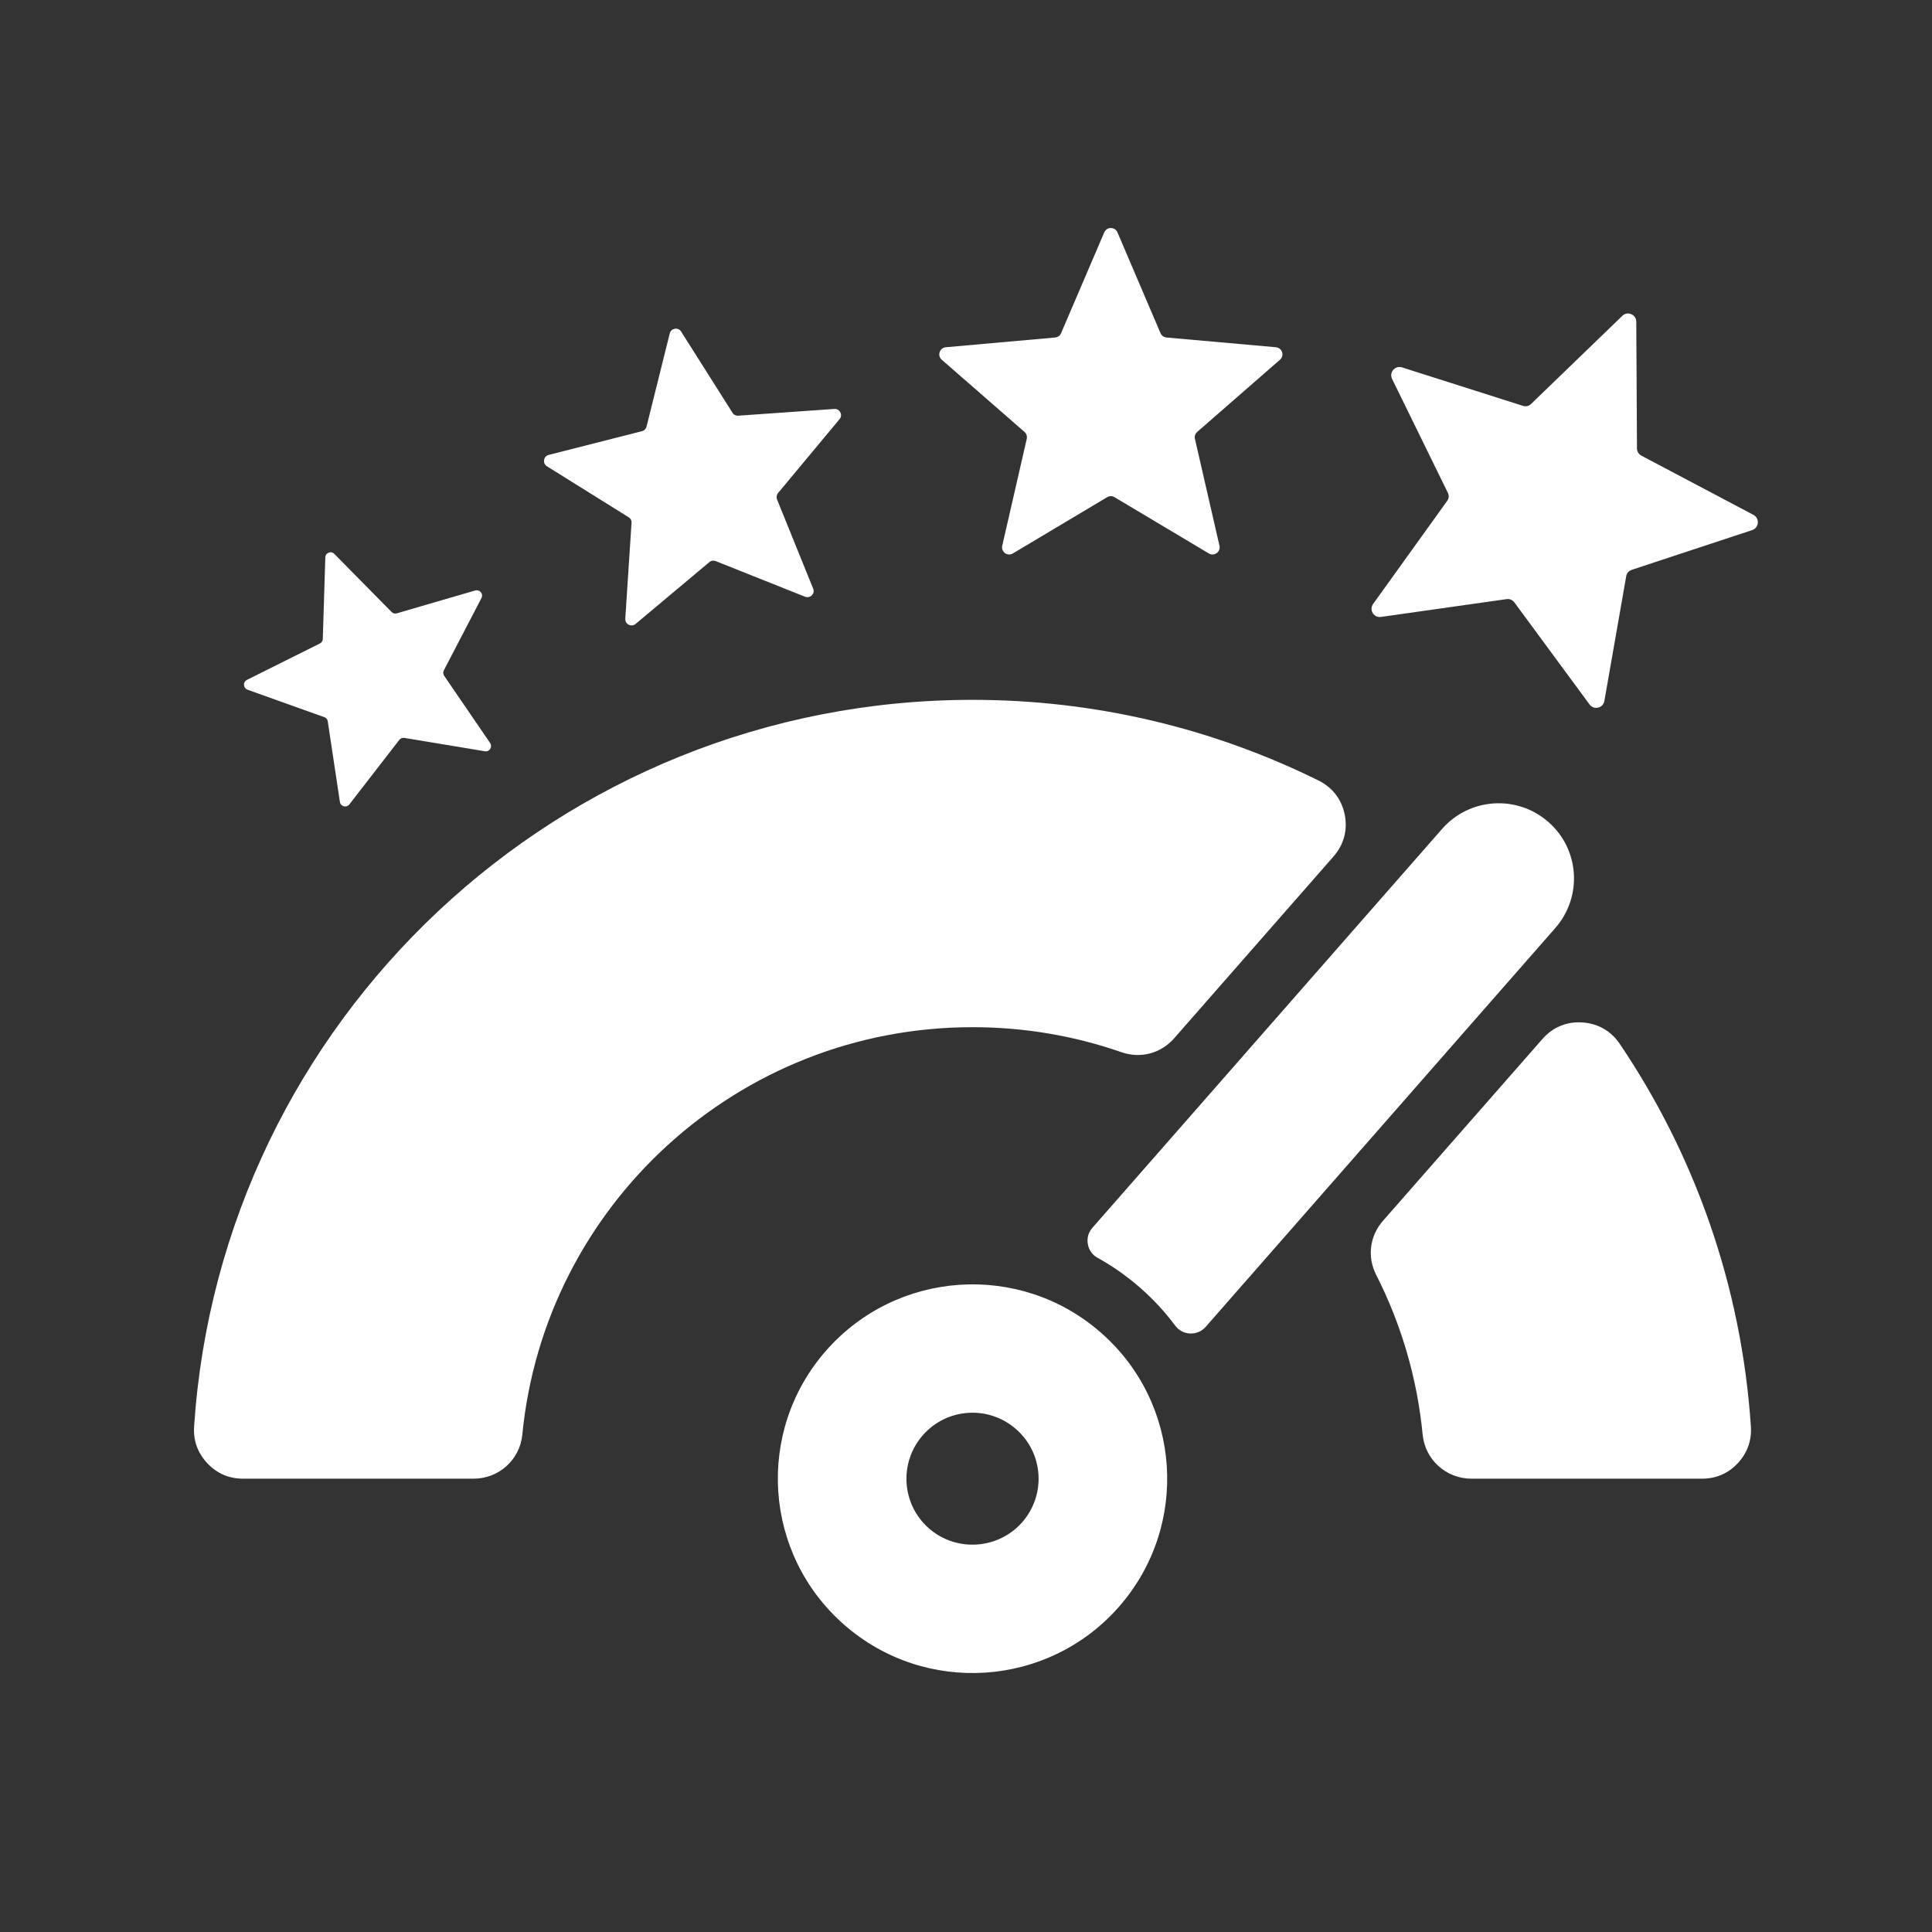 <svg xmlns="http://www.w3.org/2000/svg" xmlns:xlink="http://www.w3.org/1999/xlink" width="100" zoomAndPan="magnify" viewBox="0 0 75 75" height="100" preserveAspectRatio="xMidYMid meet" version="1.0"><rect x="0" y="0" width="75" height="75" fill="#333333" stroke="none"/><defs><clipPath id="97f1452391"><path d="M 7.5 8.836 L 68.25 8.836 L 68.25 65 L 7.5 65 Z M 7.5 8.836 " clip-rule="nonzero"/></clipPath></defs><g clip-path="url(#97f1452391)"><path fill="#ffffff" d="M 66.074 57.402 L 57.121 57.402 C 56.137 57.402 55.32 56.664 55.227 55.688 C 55.012 53.477 54.387 51.387 53.426 49.496 C 53.066 48.789 53.168 47.984 53.691 47.387 L 59.875 40.336 C 60.273 39.879 60.812 39.652 61.422 39.691 C 62.031 39.73 62.539 40.02 62.879 40.523 C 65.781 44.82 67.605 49.902 67.969 55.379 C 68.004 55.922 67.832 56.402 67.461 56.801 C 67.09 57.199 66.617 57.402 66.074 57.402 Z M 42.73 51.727 C 45.871 54.469 46.188 59.234 43.441 62.371 C 40.691 65.508 35.918 65.824 32.777 63.078 C 29.637 60.336 29.316 55.57 32.066 52.434 C 34.816 49.301 39.59 48.98 42.73 51.727 Z M 26 12.941 L 25.098 16.562 C 25.074 16.652 25.012 16.715 24.922 16.738 L 21.301 17.66 C 21.203 17.684 21.137 17.758 21.121 17.859 C 21.105 17.957 21.148 18.047 21.234 18.102 L 24.402 20.078 C 24.48 20.125 24.523 20.207 24.516 20.297 L 24.273 24.02 C 24.27 24.117 24.316 24.207 24.406 24.25 C 24.496 24.297 24.598 24.285 24.672 24.223 L 27.535 21.824 C 27.605 21.762 27.695 21.75 27.781 21.781 L 31.25 23.164 C 31.344 23.199 31.445 23.18 31.516 23.109 C 31.586 23.039 31.605 22.938 31.566 22.848 L 30.164 19.387 C 30.133 19.305 30.145 19.211 30.203 19.141 L 32.59 16.273 C 32.656 16.195 32.668 16.094 32.621 16.008 C 32.574 15.918 32.488 15.867 32.387 15.875 L 28.66 16.137 C 28.57 16.145 28.484 16.102 28.438 16.027 L 26.441 12.871 C 26.391 12.789 26.297 12.746 26.199 12.762 C 26.098 12.777 26.023 12.848 26 12.941 Z M 12.629 21.641 L 12.531 24.801 C 12.531 24.879 12.488 24.945 12.418 24.98 L 9.582 26.395 C 9.508 26.434 9.465 26.508 9.473 26.59 C 9.477 26.676 9.527 26.742 9.605 26.773 L 12.59 27.84 C 12.664 27.863 12.711 27.926 12.723 28 L 13.195 31.129 C 13.207 31.215 13.266 31.277 13.348 31.301 C 13.43 31.32 13.512 31.293 13.562 31.227 L 15.5 28.723 C 15.547 28.66 15.621 28.633 15.695 28.645 L 18.824 29.164 C 18.906 29.18 18.984 29.145 19.031 29.07 C 19.074 29 19.074 28.914 19.027 28.844 L 17.242 26.234 C 17.199 26.168 17.195 26.09 17.23 26.023 L 18.691 23.215 C 18.73 23.141 18.719 23.055 18.668 22.988 C 18.613 22.926 18.531 22.898 18.449 22.922 L 15.406 23.809 C 15.332 23.832 15.258 23.812 15.203 23.758 L 12.98 21.504 C 12.922 21.441 12.836 21.422 12.758 21.453 C 12.68 21.484 12.629 21.555 12.629 21.641 Z M 42.867 9.02 L 41.191 12.934 C 41.152 13.031 41.066 13.09 40.961 13.102 L 36.715 13.48 C 36.602 13.492 36.512 13.562 36.477 13.672 C 36.441 13.777 36.473 13.891 36.559 13.965 L 39.77 16.766 C 39.848 16.836 39.879 16.934 39.859 17.035 L 38.906 21.188 C 38.883 21.297 38.922 21.406 39.016 21.473 C 39.105 21.539 39.223 21.543 39.32 21.484 L 42.98 19.301 C 43.07 19.246 43.176 19.246 43.266 19.301 L 46.926 21.484 C 47.023 21.543 47.137 21.539 47.23 21.473 C 47.324 21.406 47.363 21.297 47.34 21.188 L 46.387 17.035 C 46.363 16.934 46.398 16.836 46.477 16.766 L 49.688 13.965 C 49.773 13.891 49.805 13.777 49.77 13.672 C 49.734 13.562 49.645 13.492 49.531 13.48 L 45.285 13.102 C 45.18 13.09 45.094 13.031 45.051 12.934 L 43.379 9.02 C 43.332 8.914 43.238 8.852 43.121 8.852 C 43.008 8.852 42.914 8.914 42.867 9.02 Z M 62.977 12.262 L 59.438 15.68 C 59.352 15.766 59.234 15.793 59.117 15.754 L 54.426 14.262 C 54.301 14.223 54.172 14.258 54.086 14.359 C 54 14.457 53.984 14.59 54.039 14.707 L 56.203 19.125 C 56.258 19.234 56.25 19.352 56.176 19.449 L 53.305 23.445 C 53.227 23.551 53.223 23.688 53.289 23.797 C 53.359 23.91 53.48 23.969 53.609 23.949 L 58.484 23.258 C 58.605 23.242 58.719 23.289 58.789 23.387 L 61.707 27.348 C 61.785 27.453 61.91 27.5 62.039 27.469 C 62.164 27.441 62.258 27.344 62.281 27.215 L 63.129 22.371 C 63.148 22.25 63.23 22.16 63.344 22.121 L 68.02 20.578 C 68.145 20.535 68.227 20.43 68.238 20.301 C 68.25 20.168 68.184 20.051 68.07 19.988 L 63.719 17.688 C 63.613 17.629 63.547 17.527 63.547 17.406 L 63.52 12.488 C 63.52 12.359 63.445 12.246 63.324 12.195 C 63.203 12.145 63.07 12.168 62.977 12.262 Z M 60.105 31.906 C 61.32 32.965 61.441 34.809 60.379 36.023 L 46.805 51.508 C 46.648 51.684 46.438 51.773 46.203 51.766 C 45.965 51.758 45.762 51.648 45.621 51.461 C 45.227 50.93 44.773 50.438 44.254 49.984 C 43.738 49.535 43.188 49.148 42.609 48.828 C 42.402 48.715 42.27 48.527 42.23 48.297 C 42.188 48.062 42.25 47.844 42.406 47.664 L 55.98 32.18 C 57.043 30.965 58.891 30.844 60.105 31.906 Z M 39.441 55.477 C 40.508 56.406 40.617 58.023 39.684 59.09 C 38.75 60.152 37.129 60.262 36.062 59.332 C 34.996 58.398 34.891 56.781 35.824 55.715 C 36.754 54.652 38.375 54.543 39.441 55.477 Z M 43.527 40.844 C 41.719 40.215 39.777 39.875 37.754 39.875 C 28.637 39.875 21.141 46.812 20.277 55.688 C 20.184 56.664 19.367 57.402 18.387 57.402 L 9.434 57.402 C 8.887 57.402 8.418 57.199 8.047 56.801 C 7.672 56.402 7.5 55.922 7.535 55.379 C 8.578 39.625 21.707 27.168 37.754 27.168 C 42.574 27.168 47.133 28.297 51.18 30.297 C 51.727 30.566 52.082 31.031 52.203 31.629 C 52.32 32.227 52.168 32.789 51.766 33.25 L 45.582 40.305 C 45.062 40.898 44.273 41.105 43.527 40.844 Z M 43.527 40.844 " fill-opacity="1" fill-rule="evenodd"/></g></svg>
